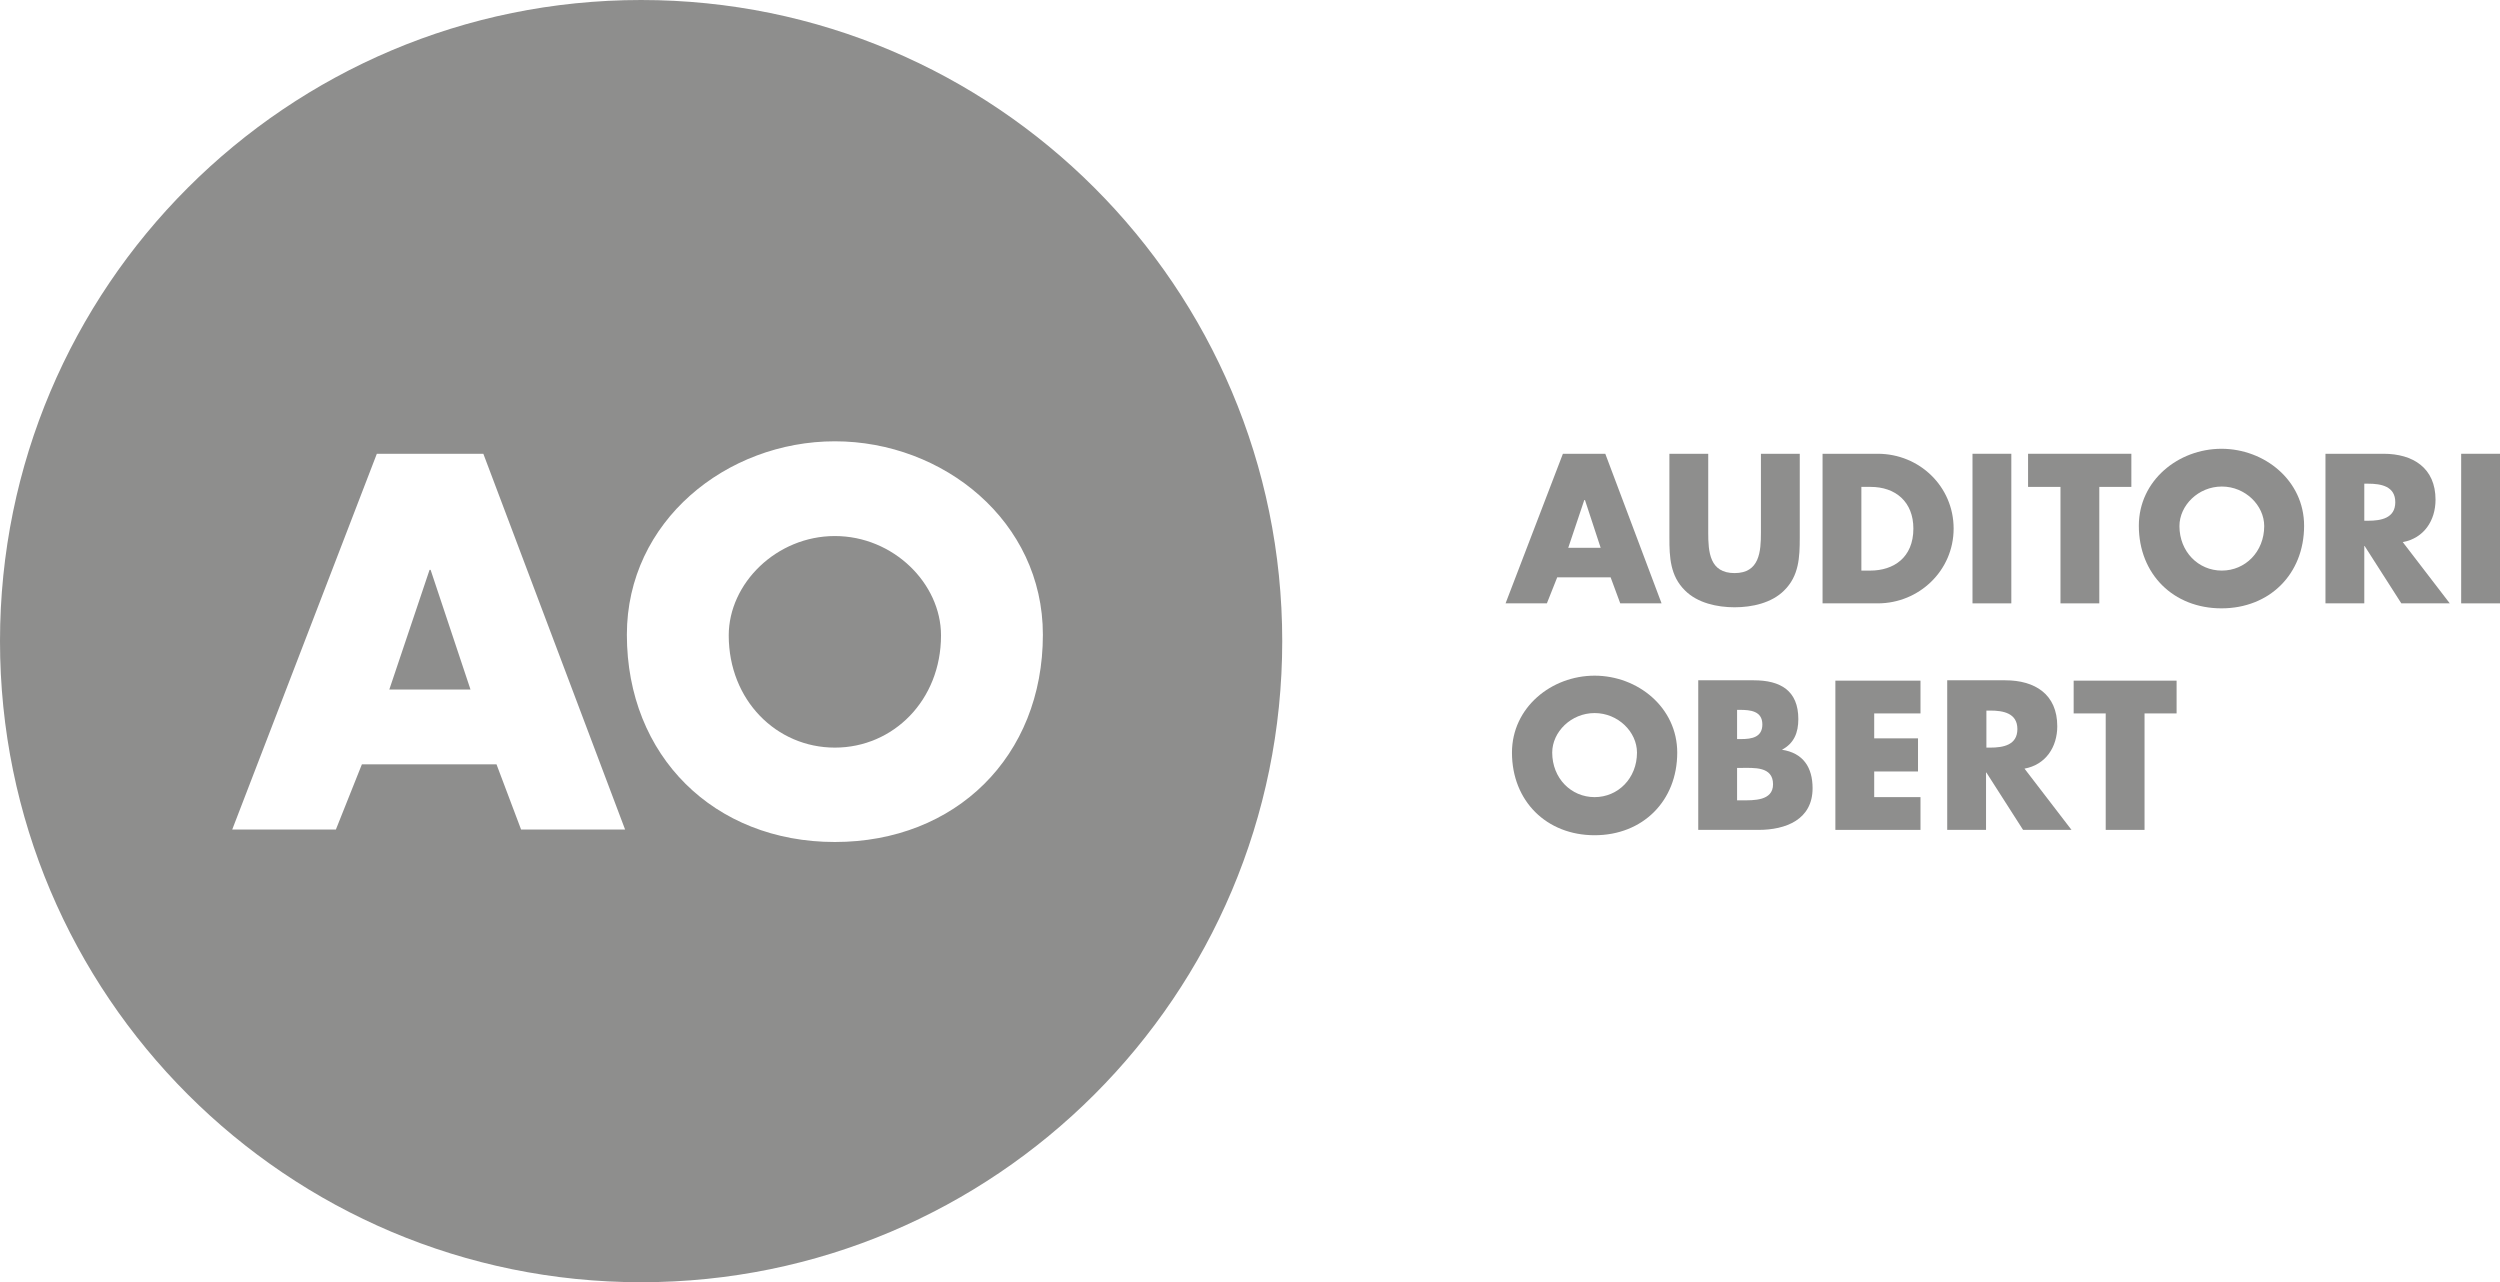 <?xml version="1.0" encoding="UTF-8"?>
<svg id="Layer_2" data-name="Layer 2" xmlns="http://www.w3.org/2000/svg" viewBox="0 0 70.19 36">
  <defs>
    <style>
      .cls-1 {
        fill: #1d1d1b;
      }

      .cls-2 {
        opacity: .5;
      }
    </style>
  </defs>
  <g id="Layer_1-2" data-name="Layer 1">
    <g class="cls-2">
      <path class="cls-1" d="M44.49,14.04h-.01l-.45,1.34h.91l-.44-1.34ZM43.72,16.21l-.29.73h-1.16l1.61-4.2h1.19l1.58,4.2h-1.16l-.27-.73h-1.5Z"/>
      <path class="cls-1" d="M50.53,12.74v2.36c0,.54-.02,1.07-.44,1.48-.35.35-.9.47-1.39.47s-1.04-.12-1.39-.47c-.42-.41-.44-.94-.44-1.48v-2.36h1.09v2.21c0,.55.04,1.14.74,1.14s.74-.6.74-1.14v-2.21h1.09Z"/>
      <path class="cls-1" d="M52.26,16.02h.25c.65,0,1.21-.36,1.21-1.18,0-.75-.5-1.17-1.2-1.17h-.26v2.35ZM51.17,12.74h1.55c1.17,0,2.13.92,2.13,2.1s-.97,2.1-2.13,2.1h-1.55v-4.2Z"/>
      <rect class="cls-1" x="55.38" y="12.74" width="1.09" height="4.2"/>
      <polygon class="cls-1" points="58.94 16.94 57.85 16.94 57.85 13.67 56.94 13.67 56.94 12.74 59.84 12.74 59.84 13.67 58.94 13.67 58.94 16.94"/>
      <path class="cls-1" d="M61.19,14.77c0,.72.53,1.25,1.19,1.25s1.19-.53,1.19-1.25c0-.58-.53-1.11-1.19-1.11s-1.19.53-1.19,1.11M64.69,14.76c0,1.36-.97,2.32-2.32,2.32s-2.32-.96-2.32-2.32c0-1.27,1.11-2.16,2.32-2.16s2.32.89,2.32,2.16"/>
      <path class="cls-1" d="M66.38,14.62h.11c.36,0,.76-.07.76-.52s-.4-.52-.76-.52h-.11v1.05ZM68.78,16.94h-1.36l-1.03-1.61h-.01v1.61h-1.09v-4.2h1.63c.83,0,1.46.4,1.46,1.29,0,.58-.32,1.08-.92,1.19l1.32,1.72Z"/>
      <rect class="cls-1" x="69.1" y="12.74" width="1.09" height="4.2"/>
      <path class="cls-1" d="M43.58,21.13c0,.72.53,1.25,1.19,1.25s1.19-.53,1.19-1.25c0-.58-.53-1.11-1.19-1.11s-1.19.53-1.19,1.11M47.09,21.13c0,1.36-.97,2.32-2.32,2.32s-2.32-.96-2.32-2.32c0-1.27,1.11-2.16,2.32-2.16s2.32.89,2.32,2.16"/>
      <path class="cls-1" d="M48.77,22.47h.14c.32,0,.87.02.87-.45,0-.51-.54-.46-.9-.46h-.11v.9ZM48.77,20.75h.12c.29,0,.59-.05.59-.41,0-.38-.34-.41-.63-.41h-.08v.81ZM47.68,23.3v-4.2h1.56c.75,0,1.25.29,1.25,1.09,0,.38-.12.68-.46.86h0c.6.09.86.5.86,1.08,0,.88-.75,1.17-1.52,1.17h-1.68Z"/>
      <polygon class="cls-1" points="52.62 20.03 52.62 20.73 53.85 20.73 53.85 21.66 52.62 21.66 52.62 22.38 53.92 22.38 53.92 23.3 51.53 23.3 51.53 19.11 53.92 19.11 53.92 20.03 52.62 20.03"/>
      <path class="cls-1" d="M55.77,20.99h.11c.36,0,.76-.07.76-.52s-.4-.52-.76-.52h-.11v1.05ZM58.16,23.3h-1.36l-1.03-1.61h-.01v1.61h-1.09v-4.2h1.63c.83,0,1.46.39,1.46,1.29,0,.58-.32,1.08-.92,1.19l1.32,1.72Z"/>
      <polygon class="cls-1" points="60.21 23.3 59.12 23.3 59.12 20.03 58.22 20.03 58.22 19.11 61.11 19.11 61.11 20.03 60.21 20.03 60.21 23.3"/>
      <path class="cls-1" d="M10.93,19.36h2.28l-1.12-3.36h-.03l-1.13,3.36ZM26.42,17.84c0-1.46-1.34-2.79-2.98-2.79s-2.98,1.33-2.98,2.79c0,1.82,1.34,3.15,2.98,3.15s2.98-1.33,2.98-3.15M29.28,17.82c0,3.42-2.45,5.82-5.84,5.82s-5.84-2.41-5.84-5.82c0-3.19,2.8-5.43,5.84-5.43s5.84,2.24,5.84,5.43M17.56,23.29h-2.93l-.69-1.83h-3.78l-.73,1.83h-2.91l4.06-10.55h2.99l3.98,10.55ZM36,18C36,8.06,27.94,0,18,0S0,8.06,0,18s8.06,18,18,18,18-8.06,18-18"/>
    </g>
  </g>
</svg>